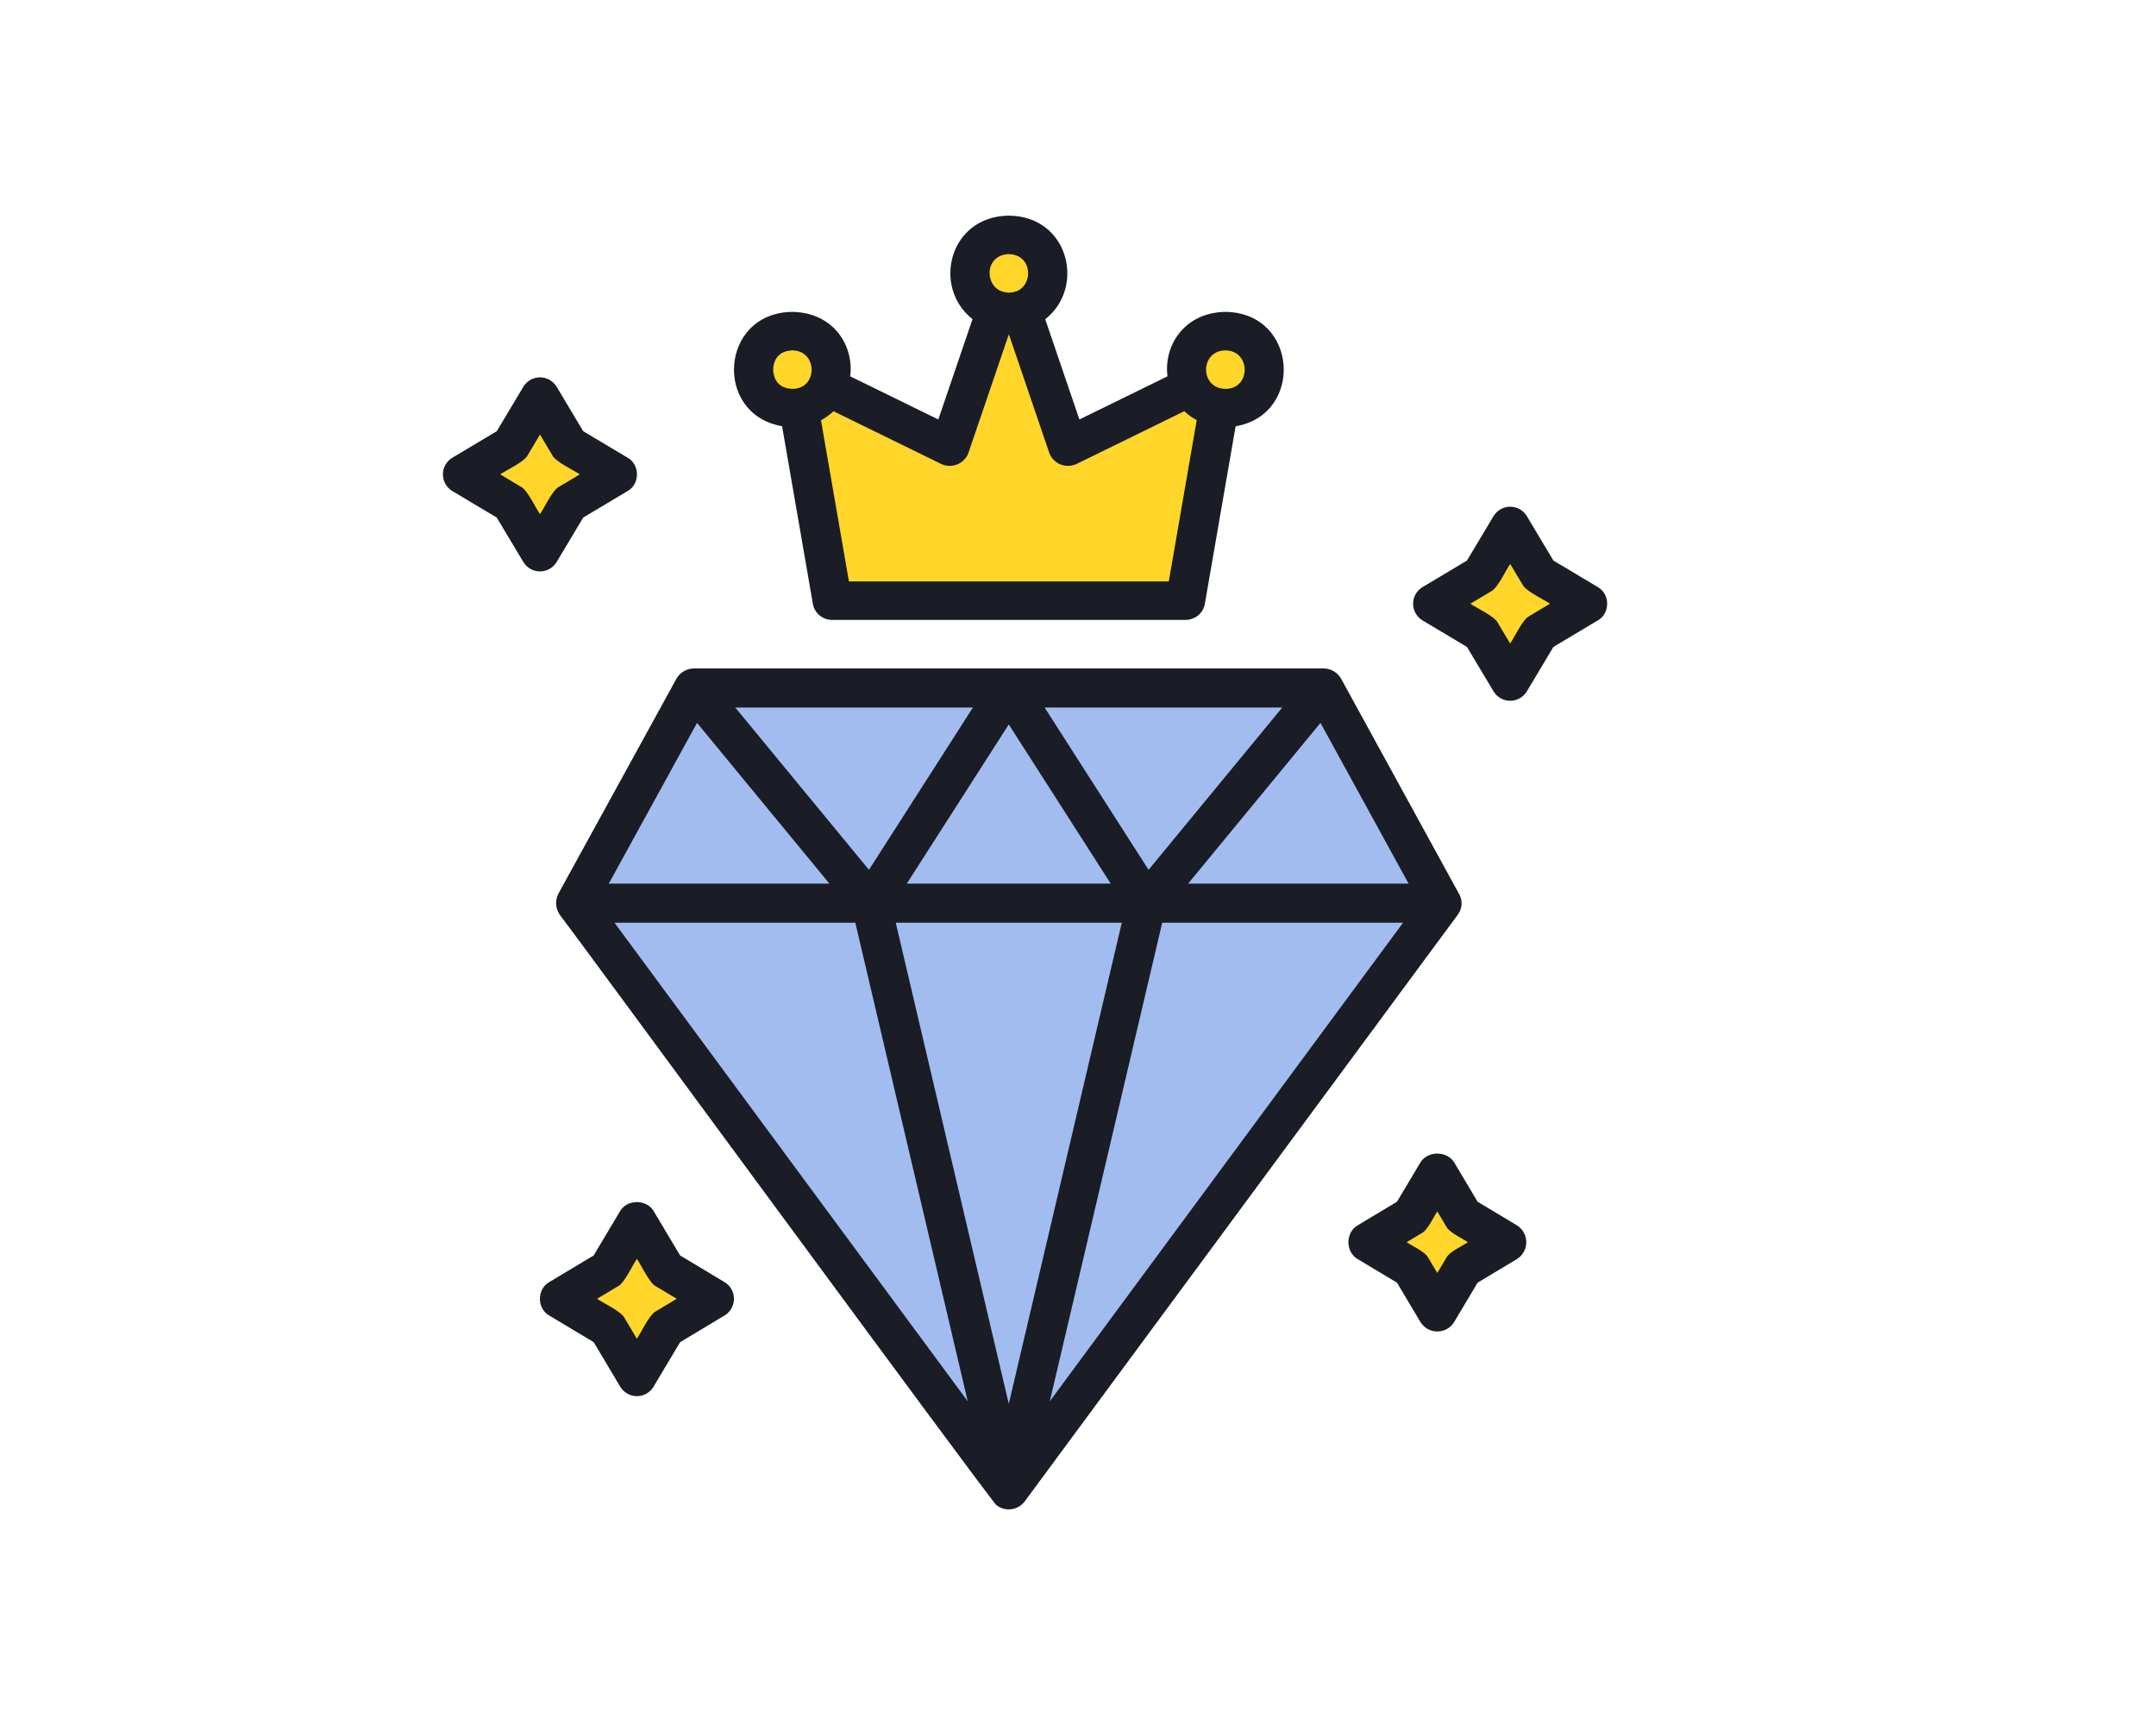 <svg width="100" height="80" viewBox="0 0 100 80" fill="none" xmlns="http://www.w3.org/2000/svg">
<path d="M56.543 19.033L54.989 28H38.596L37.043 19.033C37.331 18.997 37.605 18.89 37.839 18.721C38.072 18.552 38.258 18.327 38.377 18.067L44.052 20.848L46.217 14.5C46.592 14.617 46.994 14.617 47.369 14.5L49.534 20.848L55.209 18.067C55.328 18.326 55.513 18.552 55.747 18.721C55.98 18.89 56.255 18.997 56.543 19.033Z" fill="#FFD629"/>
<path d="M47.764 14.396C45.091 15.216 44.15 10.933 47.165 10.75C49.45 10.796 49.65 13.825 47.764 14.396Z" fill="#FFD629"/>
<path d="M38.401 17.959C38.302 18.231 38.148 18.467 37.954 18.644C37.76 18.822 37.532 18.934 37.292 18.972C37.209 18.991 37.126 19.001 37.041 19C35.043 18.953 35.043 15.297 37.041 15.25C38.348 15.278 38.804 16.853 38.401 17.959Z" fill="#FFD629"/>
<path d="M56.919 19C56.814 19.001 56.709 18.991 56.606 18.972C54.435 18.665 54.513 15.294 56.919 15.25C59.417 15.296 59.417 18.953 56.919 19Z" fill="#FFD629"/>
<path d="M67.043 41.5H53.543L61.648 31.75L67.043 41.5Z" fill="#A2BCEF"/>
<path d="M61.793 31.75L53.355 41.5L46.793 31.75H61.793Z" fill="#A2BCEF"/>
<path d="M46.793 31.75L40.558 41.5L32.543 31.75H46.793Z" fill="#A2BCEF"/>
<path d="M40.793 41.5H27.293L32.693 31.75L40.793 41.5Z" fill="#A2BCEF"/>
<path d="M53.543 41.5H40.793L47.168 31.75L53.543 41.5Z" fill="#A2BCEF"/>
<path d="M46.793 69.25L27.293 41.5H40.588L46.793 69.25Z" fill="#A2BCEF"/>
<path d="M67.043 41.5L46.793 69.25L53.236 41.5H67.043Z" fill="#A2BCEF"/>
<path d="M53.543 41.5L47.168 69.25L40.793 41.5H53.543Z" fill="#A2BCEF"/>
<path d="M69.774 24.561L71.133 26.834L73.407 28.194L71.133 29.552L69.774 31.827L68.415 29.552L66.141 28.194L68.415 26.834L69.774 24.561Z" fill="#FFD629"/>
<path d="M66.595 54.534L67.785 56.523L69.774 57.712L67.785 58.902L66.595 60.892L65.405 58.902L63.416 57.712L65.405 56.523L66.595 54.534Z" fill="#FFD629"/>
<path d="M29.763 56.35L31.122 58.624L33.396 59.983L31.122 61.342L29.763 63.616L28.403 61.342L26.13 59.983L28.403 58.624L29.763 56.35Z" fill="#FFD629"/>
<path d="M24.361 18.203L25.72 20.478L27.994 21.836L25.72 23.196L24.361 25.469L23.002 23.196L20.728 21.836L23.002 20.478L24.361 18.203Z" fill="#FFD629"/>
<path d="M46.216 69.803C46.313 69.879 46.424 69.934 46.542 69.967C46.661 69.999 46.784 70.008 46.906 69.993C47.028 69.977 47.146 69.937 47.252 69.876C47.358 69.815 47.451 69.733 47.525 69.635L67.615 42.422C67.725 42.277 67.786 42.103 67.792 41.923C67.798 41.742 67.749 41.564 67.65 41.413L62.207 31.482C62.126 31.339 62.01 31.219 61.868 31.134C61.727 31.05 61.565 31.003 61.4 31H32.178C31.982 31.002 31.791 31.067 31.636 31.186C31.529 31.261 31.44 31.359 31.376 31.473L25.897 41.451C25.819 41.603 25.783 41.774 25.795 41.945C25.806 42.116 25.864 42.281 25.962 42.422C26.126 42.589 46.017 69.692 46.216 69.803ZM48.453 32.814H59.473L53.273 40.34L48.453 32.814ZM51.517 40.978H42.06L46.789 33.597L51.517 40.978ZM40.304 40.34L34.105 32.814H45.125L40.304 40.34ZM52.031 42.792L46.789 65.108L41.547 42.792H52.031ZM48.692 64.987L53.906 42.792H65.077L48.692 64.987ZM55.109 40.978L61.247 33.525L65.333 40.978H55.109ZM32.33 33.525L38.469 40.978H28.237L32.33 33.525ZM39.672 42.792L44.885 64.987L28.501 42.792H39.672Z" fill="#1A1C26"/>
<path d="M36.766 14.464C33.386 14.486 33.073 19.212 36.275 19.766L37.703 28.006C37.739 28.214 37.849 28.403 38.014 28.539C38.179 28.675 38.388 28.75 38.603 28.75H54.983C55.198 28.75 55.407 28.675 55.572 28.539C55.737 28.403 55.847 28.214 55.883 28.006L57.311 19.769C60.486 19.23 60.22 14.52 56.852 14.464C54.953 14.482 53.965 16.007 54.151 17.453L50.065 19.454L48.48 14.805C50.366 13.326 49.568 10.014 46.777 10C44.005 10.046 43.23 13.33 45.108 14.8L43.521 19.454L39.435 17.453C39.615 16.016 38.658 14.505 36.766 14.464ZM35.862 17.141C35.862 16.996 35.906 16.273 36.75 16.25C37.94 16.259 37.941 18.027 36.766 18.035C35.906 18.02 35.862 17.288 35.862 17.141ZM56.836 16.25C58.027 16.259 58.027 18.028 56.852 18.035C55.643 18.035 55.637 16.265 56.836 16.25ZM46.793 11.786C47.898 11.815 47.938 13.212 47.138 13.512C47.103 13.511 47.07 13.521 47.042 13.54C46.965 13.559 46.887 13.569 46.809 13.571C46.717 13.57 46.626 13.558 46.537 13.536C46.52 13.523 46.498 13.516 46.476 13.516C45.642 13.231 45.681 11.815 46.793 11.785V11.786ZM43.645 21.513C43.762 21.569 43.89 21.6 44.02 21.605C44.151 21.609 44.281 21.586 44.401 21.537C44.522 21.488 44.631 21.415 44.72 21.322C44.809 21.228 44.877 21.118 44.92 20.997L46.793 15.501L48.666 20.997C48.708 21.118 48.776 21.228 48.866 21.322C48.955 21.415 49.064 21.488 49.184 21.537C49.305 21.586 49.435 21.609 49.566 21.605C49.696 21.6 49.824 21.569 49.941 21.513L54.932 19.069C55.102 19.233 55.296 19.373 55.507 19.483L54.211 26.965H39.375L38.079 19.489C38.292 19.377 38.486 19.236 38.657 19.07L43.645 21.513Z" fill="#1A1C26"/>
<path d="M74.11 28.772C74.687 28.451 74.688 27.548 74.11 27.227L72.05 25.997L70.819 23.938C70.739 23.805 70.626 23.694 70.491 23.617C70.355 23.54 70.202 23.5 70.046 23.5C69.89 23.5 69.737 23.54 69.602 23.617C69.466 23.694 69.353 23.805 69.273 23.938L68.041 25.997L65.981 27.227C65.847 27.308 65.737 27.421 65.66 27.556C65.583 27.692 65.543 27.845 65.543 28C65.543 28.156 65.583 28.309 65.66 28.444C65.737 28.58 65.848 28.693 65.982 28.773L68.041 30.003L69.273 32.062C69.353 32.195 69.466 32.306 69.602 32.383C69.737 32.46 69.89 32.5 70.046 32.5C70.202 32.5 70.355 32.46 70.491 32.383C70.626 32.306 70.739 32.195 70.819 32.062L72.05 30.003L74.11 28.772ZM70.931 28.573C70.63 28.71 70.229 29.588 70.045 29.845L69.471 28.884C69.333 28.583 68.457 28.183 68.199 27.999L69.16 27.425C69.461 27.287 69.861 26.411 70.045 26.154L70.62 27.114C70.758 27.416 71.635 27.815 71.892 27.999L70.931 28.573Z" fill="#1A1C26"/>
<path d="M62.984 58.399L64.795 59.485L65.878 61.302C65.959 61.439 66.075 61.552 66.213 61.63C66.351 61.709 66.507 61.75 66.665 61.75C66.824 61.75 66.98 61.709 67.118 61.63C67.256 61.552 67.371 61.439 67.453 61.302L68.535 59.485L70.346 58.399C70.482 58.317 70.595 58.202 70.673 58.063C70.752 57.925 70.793 57.768 70.793 57.609C70.793 57.45 70.752 57.294 70.673 57.155C70.595 57.017 70.482 56.901 70.346 56.819L68.535 55.734L67.453 53.916C67.121 53.361 66.209 53.361 65.878 53.916L64.795 55.733L62.985 56.819C62.396 57.147 62.396 58.07 62.984 58.399ZM65.934 57.194C66.222 57.056 66.493 56.433 66.665 56.182L67.078 56.877C67.217 57.165 67.837 57.437 68.087 57.609C67.834 57.783 67.219 58.051 67.078 58.342L66.665 59.037L66.251 58.342C66.112 58.054 65.492 57.781 65.242 57.609L65.934 57.194Z" fill="#1A1C26"/>
<path d="M25.476 61.01L27.536 62.244L28.767 64.31C28.847 64.444 28.96 64.555 29.096 64.632C29.231 64.71 29.384 64.75 29.54 64.75C29.696 64.75 29.849 64.71 29.984 64.632C30.12 64.555 30.233 64.444 30.313 64.31L31.545 62.244L33.605 61.009C33.738 60.929 33.849 60.816 33.926 60.68C34.002 60.544 34.043 60.39 34.043 60.234C34.043 60.078 34.002 59.925 33.926 59.789C33.849 59.653 33.738 59.539 33.605 59.459L31.545 58.224L30.313 56.159C29.988 55.613 29.092 55.614 28.767 56.159L27.536 58.224L25.476 59.459C24.898 59.781 24.898 60.688 25.476 61.01ZM28.654 59.658C28.956 59.52 29.356 58.641 29.54 58.383C29.728 58.646 30.122 59.515 30.426 59.658L31.388 60.234L30.426 60.811C30.125 60.95 29.724 61.829 29.54 62.087L28.966 61.123C28.828 60.82 27.951 60.42 27.693 60.234L28.654 59.658Z" fill="#1A1C26"/>
<path d="M29.11 22.773C29.688 22.451 29.687 21.548 29.11 21.227L27.05 19.997L25.819 17.938C25.739 17.805 25.626 17.694 25.49 17.617C25.355 17.54 25.201 17.5 25.046 17.5C24.89 17.5 24.737 17.54 24.601 17.617C24.466 17.694 24.353 17.805 24.273 17.938L23.041 19.998L20.982 21.227C20.848 21.307 20.737 21.42 20.66 21.556C20.583 21.691 20.543 21.844 20.543 22C20.543 22.155 20.583 22.308 20.66 22.444C20.737 22.579 20.847 22.692 20.981 22.773L23.041 24.003L24.273 26.062C24.353 26.195 24.466 26.306 24.601 26.383C24.737 26.46 24.89 26.5 25.046 26.5C25.201 26.5 25.355 26.46 25.49 26.383C25.626 26.306 25.739 26.195 25.819 26.062L27.05 24.003L29.11 22.773ZM25.931 22.574C25.63 22.712 25.23 23.589 25.046 23.846C24.858 23.584 24.463 22.717 24.16 22.574L23.199 22C23.461 21.813 24.328 21.419 24.471 21.116L25.046 20.154L25.62 21.115C25.758 21.417 26.635 21.816 26.893 22L25.931 22.574Z" fill="#1A1C26"/>
</svg>
